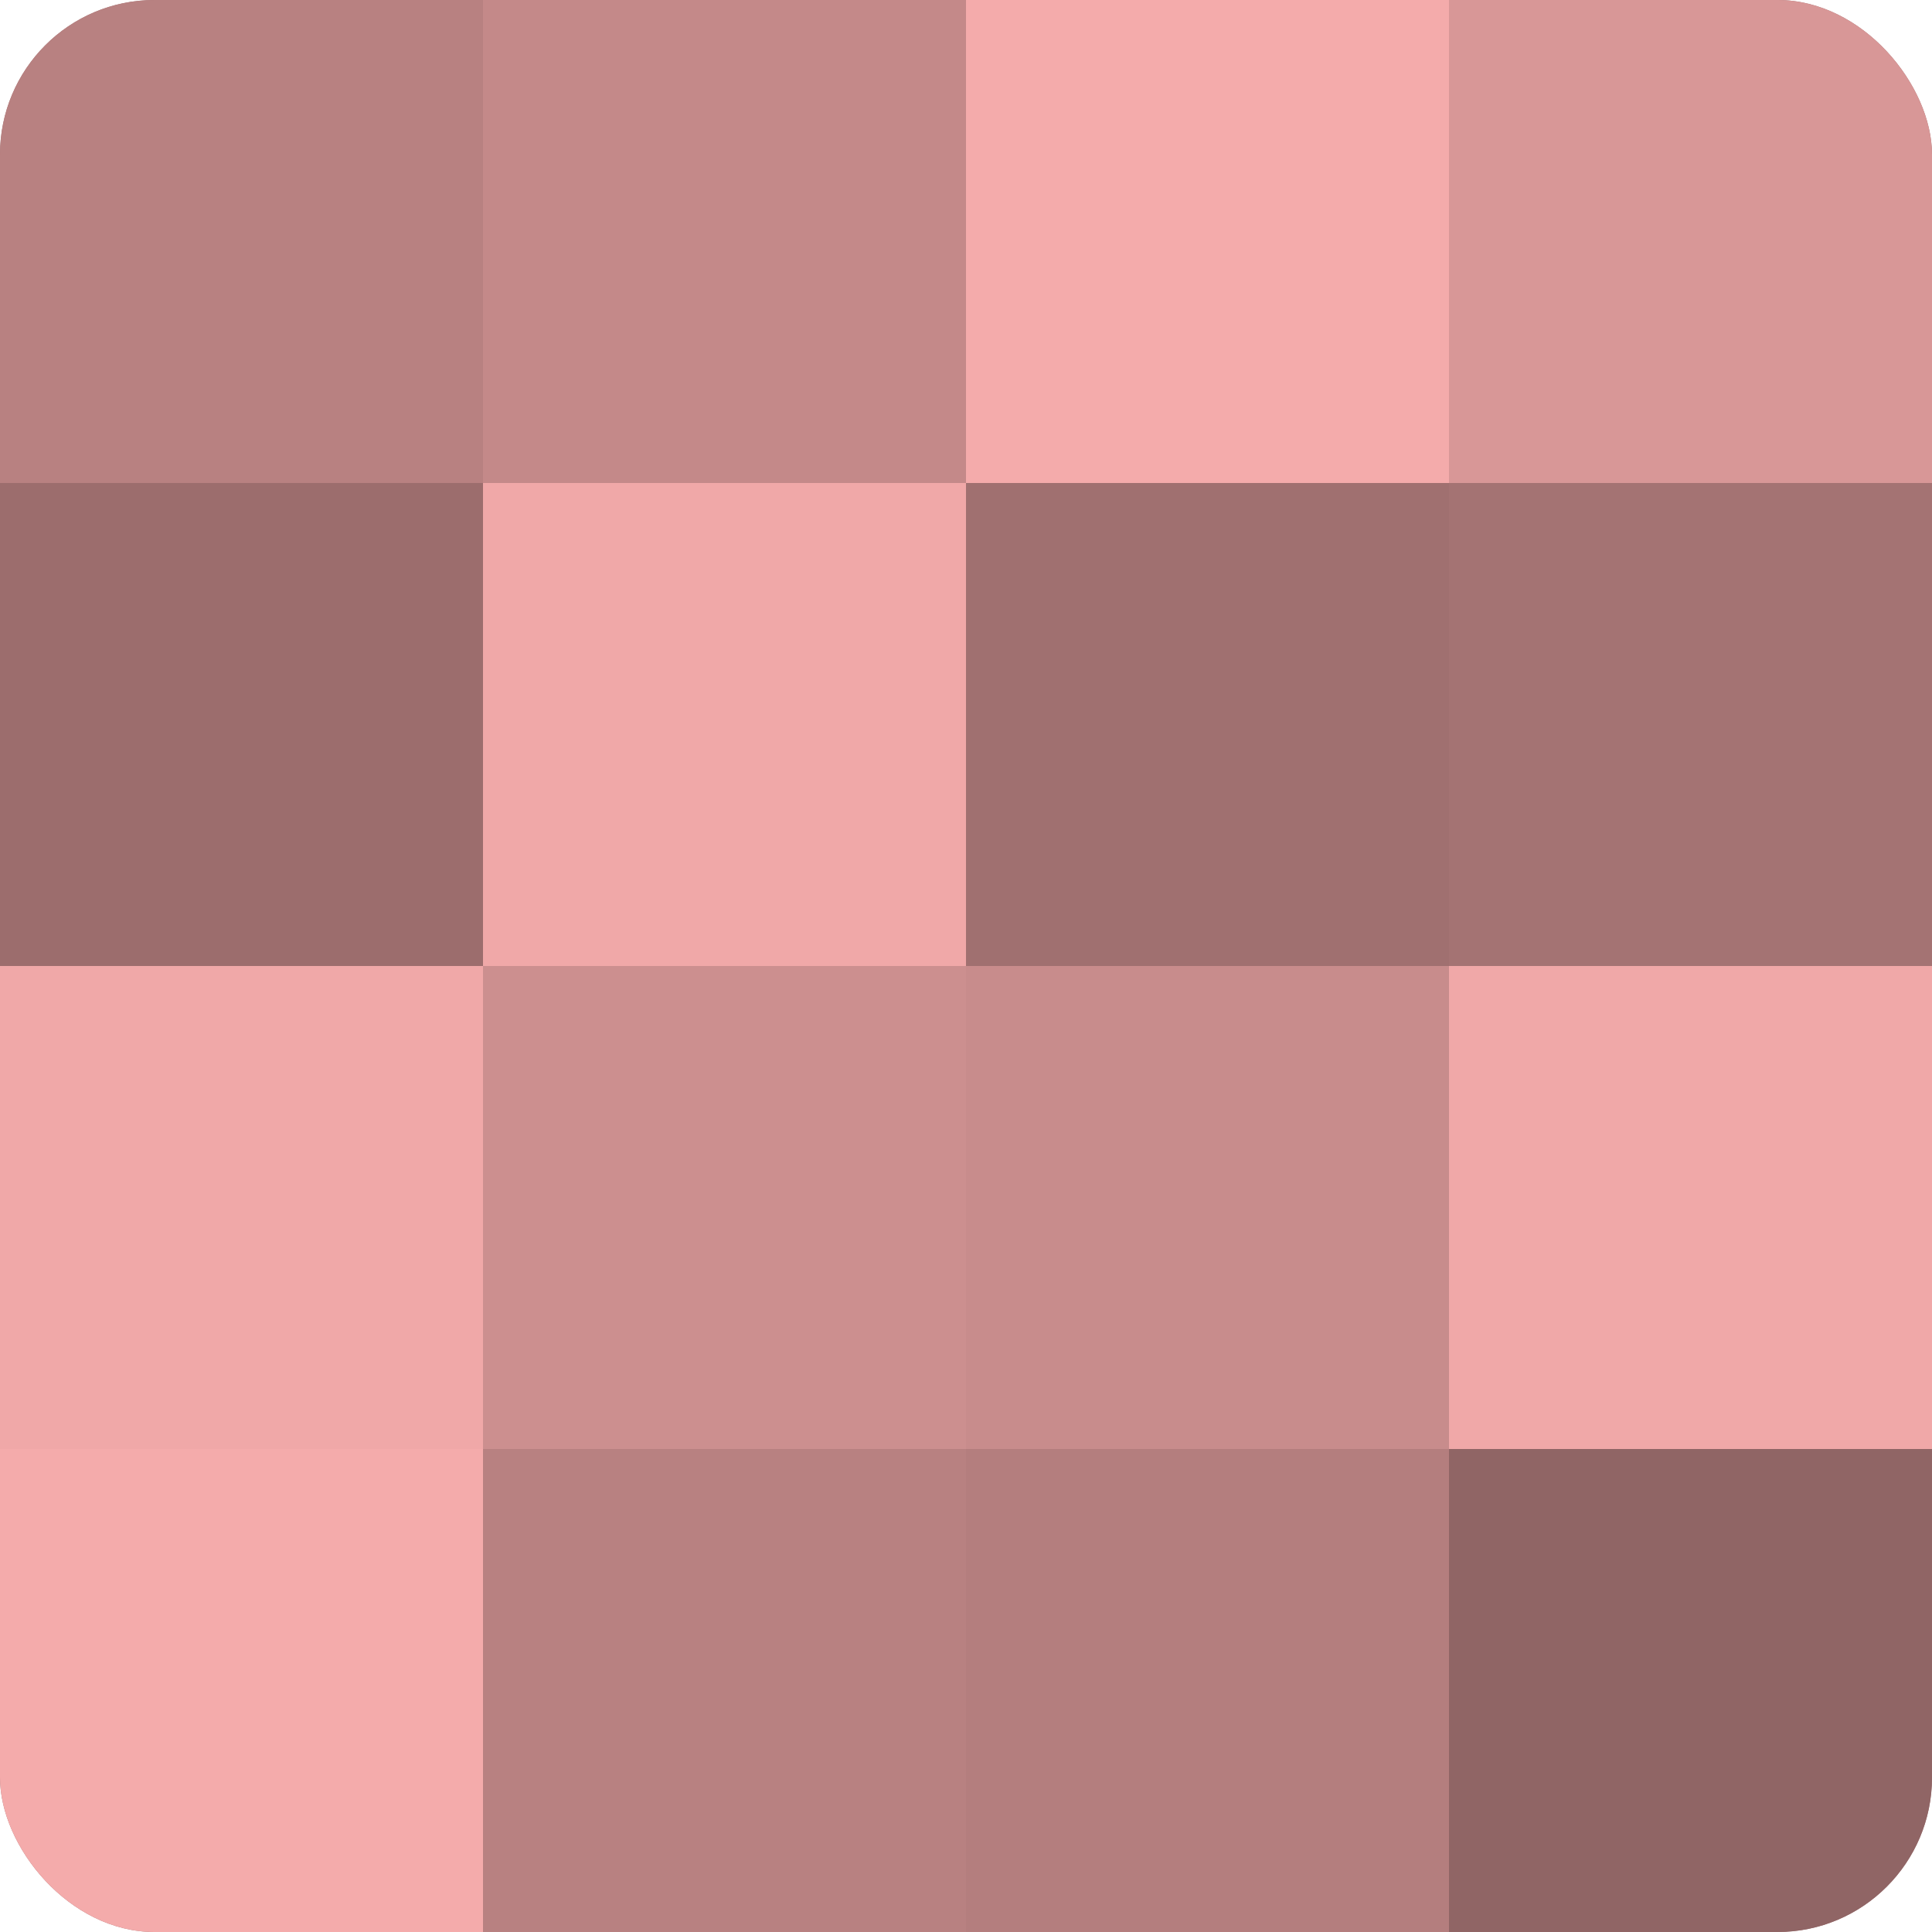 <?xml version="1.0" encoding="UTF-8"?>
<svg xmlns="http://www.w3.org/2000/svg" width="60" height="60" viewBox="0 0 100 100" preserveAspectRatio="xMidYMid meet"><defs><clipPath id="c" width="100" height="100"><rect width="100" height="100" rx="8" ry="8"/></clipPath></defs><g clip-path="url(#c)"><rect width="100" height="100" fill="#a07070"/><rect width="25" height="25" fill="#b88181"/><rect y="25" width="25" height="25" fill="#9c6d6d"/><rect y="50" width="25" height="25" fill="#f0a8a8"/><rect y="75" width="25" height="25" fill="#f4abab"/><rect x="25" width="25" height="25" fill="#c48989"/><rect x="25" y="25" width="25" height="25" fill="#f0a8a8"/><rect x="25" y="50" width="25" height="25" fill="#cc8f8f"/><rect x="25" y="75" width="25" height="25" fill="#b88181"/><rect x="50" width="25" height="25" fill="#f4abab"/><rect x="50" y="25" width="25" height="25" fill="#a07070"/><rect x="50" y="50" width="25" height="25" fill="#c88c8c"/><rect x="50" y="75" width="25" height="25" fill="#b47e7e"/><rect x="75" width="25" height="25" fill="#d89797"/><rect x="75" y="25" width="25" height="25" fill="#a47373"/><rect x="75" y="50" width="25" height="25" fill="#f0a8a8"/><rect x="75" y="75" width="25" height="25" fill="#906565"/></g></svg>
